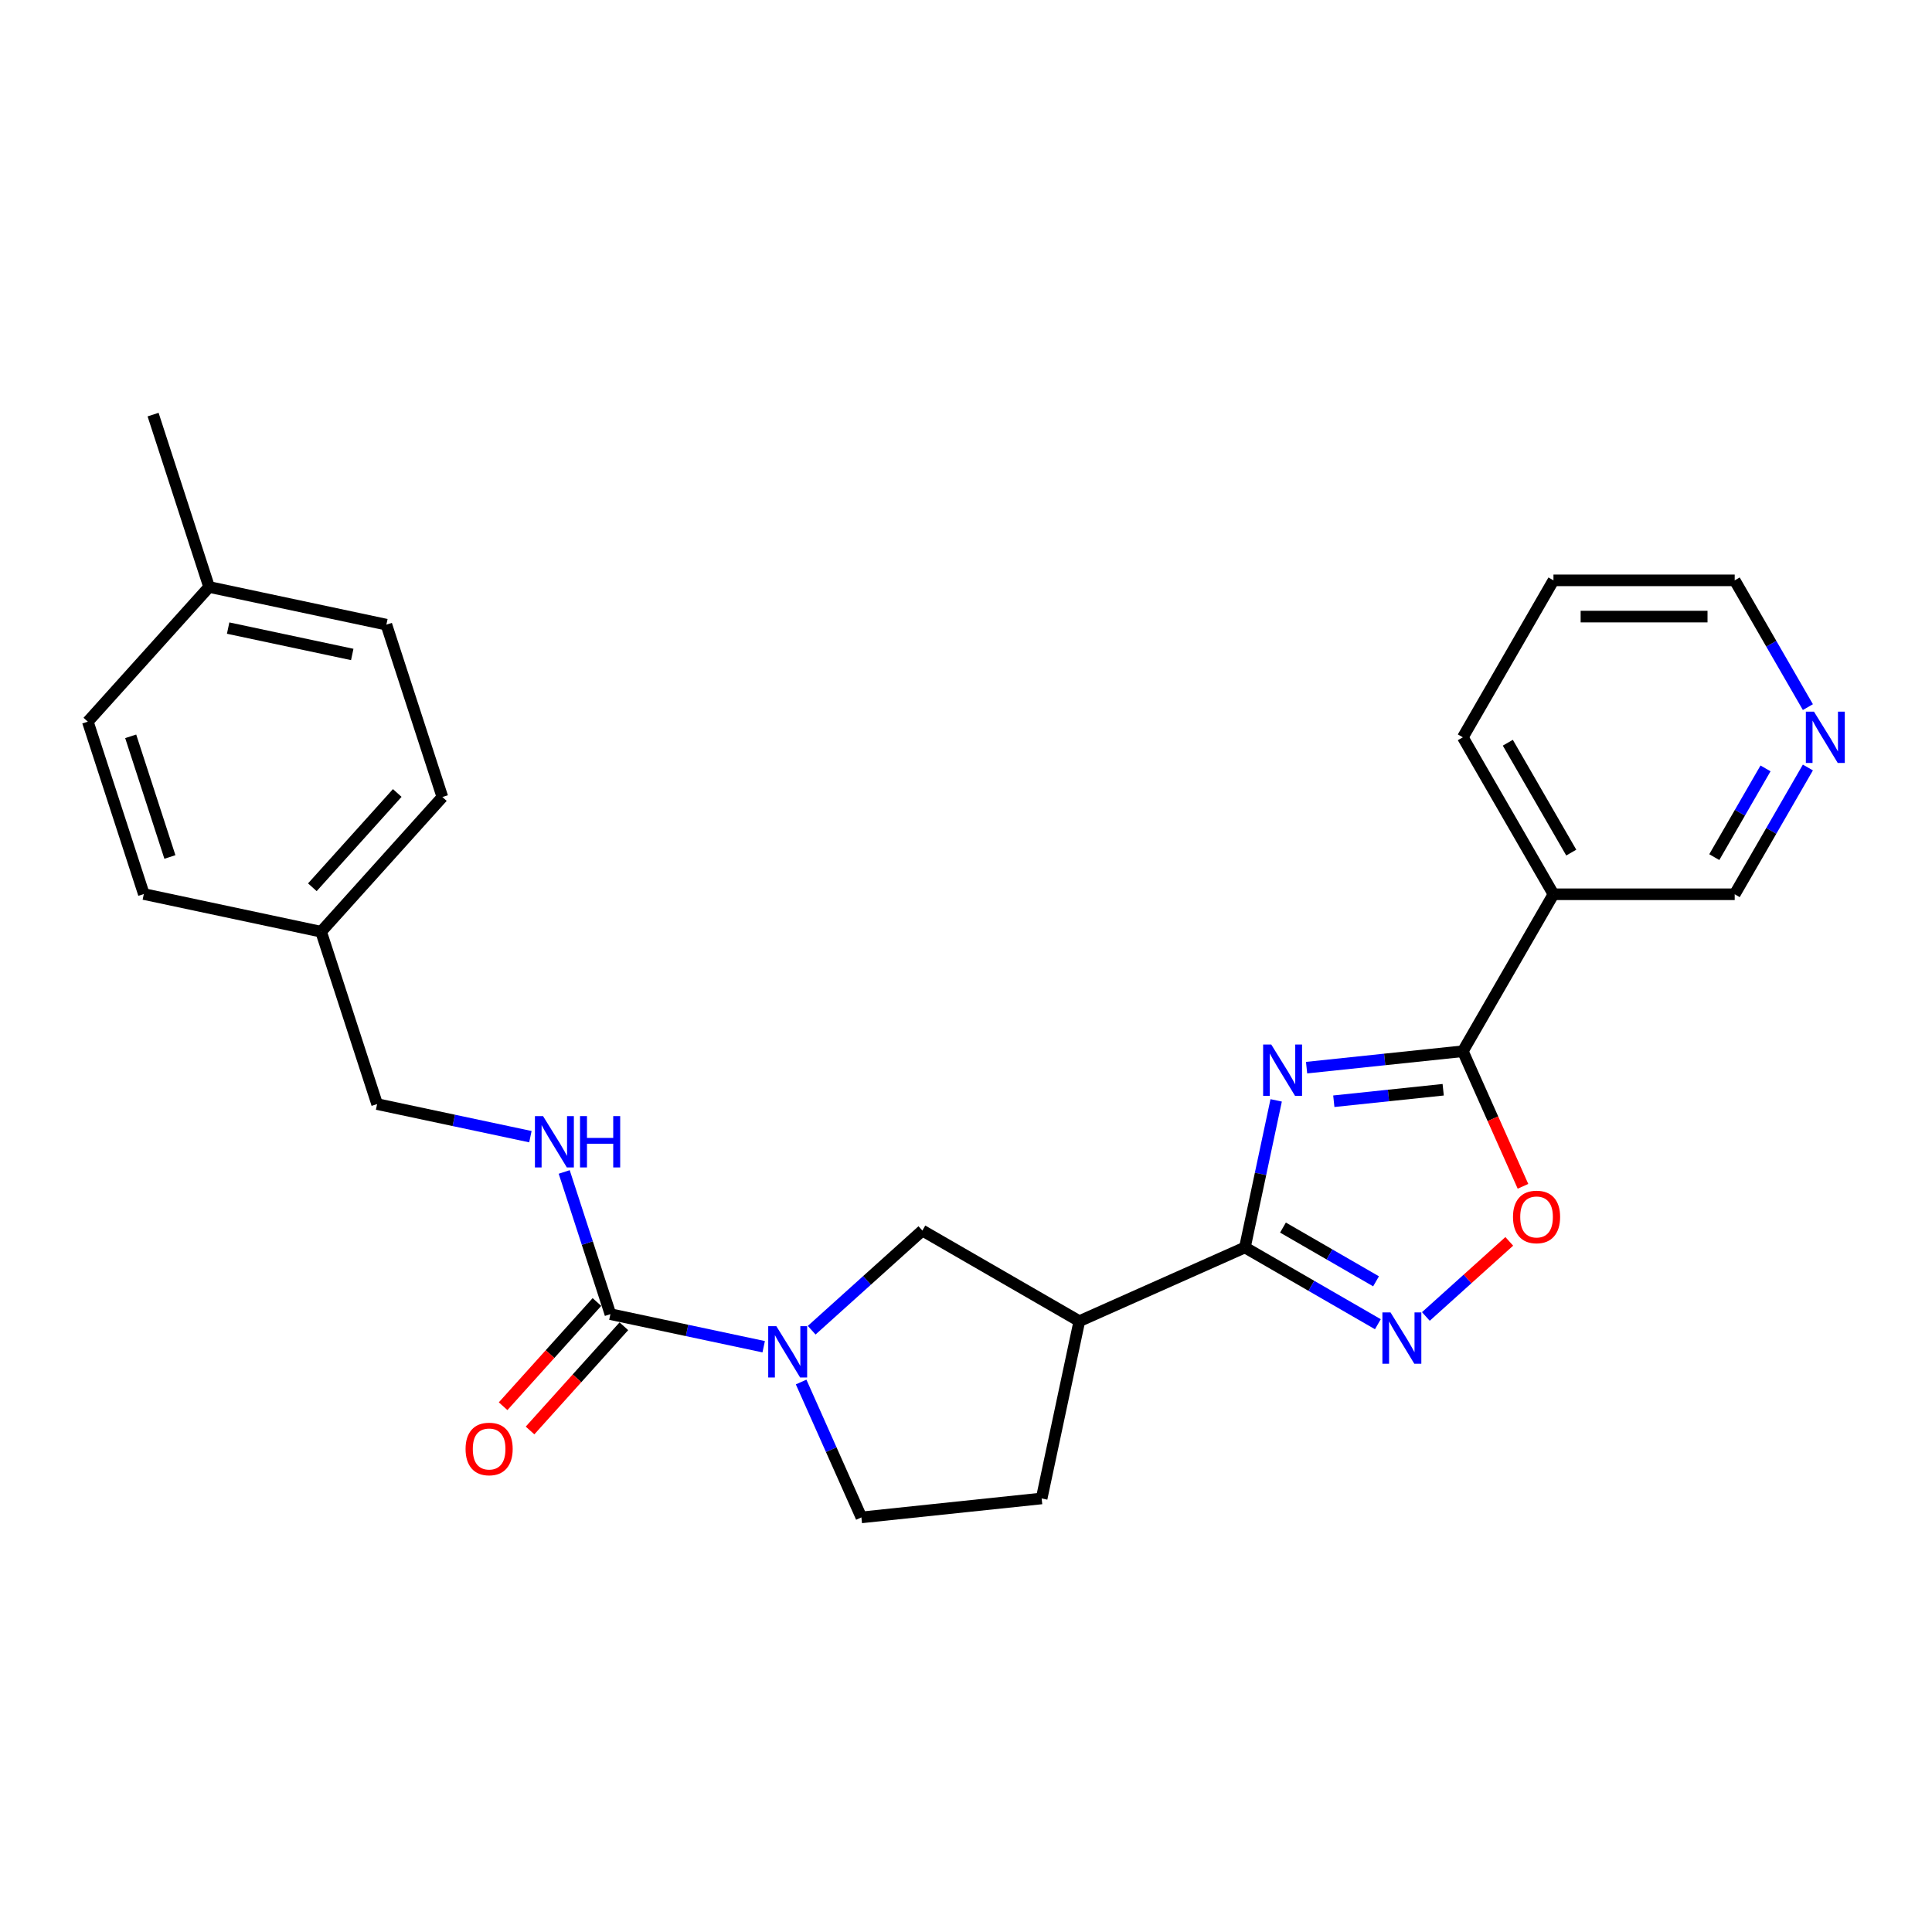 <?xml version='1.0' encoding='iso-8859-1'?>
<svg version='1.1' baseProfile='full'
              xmlns='http://www.w3.org/2000/svg'
                      xmlns:rdkit='http://www.rdkit.org/xml'
                      xmlns:xlink='http://www.w3.org/1999/xlink'
                  xml:space='preserve'
width='1000px' height='1000px' viewBox='0 0 1000 1000'>
<!-- END OF HEADER -->
<rect style='opacity:1.0;fill:#FFFFFF;stroke:none' width='1000' height='1000' x='0' y='0'> </rect>
<path class='bond-0' d='M 660.543,569.548 L 652.452,607.614' style='fill:none;fill-rule:evenodd;stroke:#0000FF;stroke-width:6px;stroke-linecap:butt;stroke-linejoin:miter;stroke-opacity:1' />
<path class='bond-0' d='M 652.452,607.614 L 644.361,645.68' style='fill:none;fill-rule:evenodd;stroke:#000000;stroke-width:6px;stroke-linecap:butt;stroke-linejoin:miter;stroke-opacity:1' />
<path class='bond-1' d='M 676.286,552.614 L 716.724,548.363' style='fill:none;fill-rule:evenodd;stroke:#0000FF;stroke-width:6px;stroke-linecap:butt;stroke-linejoin:miter;stroke-opacity:1' />
<path class='bond-1' d='M 716.724,548.363 L 757.162,544.113' style='fill:none;fill-rule:evenodd;stroke:#000000;stroke-width:6px;stroke-linecap:butt;stroke-linejoin:miter;stroke-opacity:1' />
<path class='bond-1' d='M 690.378,569.998 L 718.685,567.023' style='fill:none;fill-rule:evenodd;stroke:#0000FF;stroke-width:6px;stroke-linecap:butt;stroke-linejoin:miter;stroke-opacity:1' />
<path class='bond-1' d='M 718.685,567.023 L 746.992,564.048' style='fill:none;fill-rule:evenodd;stroke:#000000;stroke-width:6px;stroke-linecap:butt;stroke-linejoin:miter;stroke-opacity:1' />
<path class='bond-2' d='M 644.361,645.68 L 678.772,665.547' style='fill:none;fill-rule:evenodd;stroke:#000000;stroke-width:6px;stroke-linecap:butt;stroke-linejoin:miter;stroke-opacity:1' />
<path class='bond-2' d='M 678.772,665.547 L 713.183,685.414' style='fill:none;fill-rule:evenodd;stroke:#0000FF;stroke-width:6px;stroke-linecap:butt;stroke-linejoin:miter;stroke-opacity:1' />
<path class='bond-2' d='M 664.065,635.391 L 688.153,649.298' style='fill:none;fill-rule:evenodd;stroke:#000000;stroke-width:6px;stroke-linecap:butt;stroke-linejoin:miter;stroke-opacity:1' />
<path class='bond-2' d='M 688.153,649.298 L 712.24,663.205' style='fill:none;fill-rule:evenodd;stroke:#0000FF;stroke-width:6px;stroke-linecap:butt;stroke-linejoin:miter;stroke-opacity:1' />
<path class='bond-5' d='M 644.361,645.68 L 558.661,683.836' style='fill:none;fill-rule:evenodd;stroke:#000000;stroke-width:6px;stroke-linecap:butt;stroke-linejoin:miter;stroke-opacity:1' />
<path class='bond-6' d='M 757.162,544.113 L 772.727,579.074' style='fill:none;fill-rule:evenodd;stroke:#000000;stroke-width:6px;stroke-linecap:butt;stroke-linejoin:miter;stroke-opacity:1' />
<path class='bond-6' d='M 772.727,579.074 L 788.293,614.034' style='fill:none;fill-rule:evenodd;stroke:#FF0000;stroke-width:6px;stroke-linecap:butt;stroke-linejoin:miter;stroke-opacity:1' />
<path class='bond-8' d='M 757.162,544.113 L 804.067,462.871' style='fill:none;fill-rule:evenodd;stroke:#000000;stroke-width:6px;stroke-linecap:butt;stroke-linejoin:miter;stroke-opacity:1' />
<path class='bond-26' d='M 738.024,681.401 L 759.609,661.966' style='fill:none;fill-rule:evenodd;stroke:#0000FF;stroke-width:6px;stroke-linecap:butt;stroke-linejoin:miter;stroke-opacity:1' />
<path class='bond-26' d='M 759.609,661.966 L 781.195,642.53' style='fill:none;fill-rule:evenodd;stroke:#FF0000;stroke-width:6px;stroke-linecap:butt;stroke-linejoin:miter;stroke-opacity:1' />
<path class='bond-3' d='M 420.124,688.519 L 448.771,662.725' style='fill:none;fill-rule:evenodd;stroke:#0000FF;stroke-width:6px;stroke-linecap:butt;stroke-linejoin:miter;stroke-opacity:1' />
<path class='bond-3' d='M 448.771,662.725 L 477.418,636.931' style='fill:none;fill-rule:evenodd;stroke:#000000;stroke-width:6px;stroke-linecap:butt;stroke-linejoin:miter;stroke-opacity:1' />
<path class='bond-4' d='M 395.283,697.062 L 355.613,688.63' style='fill:none;fill-rule:evenodd;stroke:#0000FF;stroke-width:6px;stroke-linecap:butt;stroke-linejoin:miter;stroke-opacity:1' />
<path class='bond-4' d='M 355.613,688.63 L 315.943,680.198' style='fill:none;fill-rule:evenodd;stroke:#000000;stroke-width:6px;stroke-linecap:butt;stroke-linejoin:miter;stroke-opacity:1' />
<path class='bond-27' d='M 414.662,715.331 L 430.261,750.367' style='fill:none;fill-rule:evenodd;stroke:#0000FF;stroke-width:6px;stroke-linecap:butt;stroke-linejoin:miter;stroke-opacity:1' />
<path class='bond-27' d='M 430.261,750.367 L 445.86,785.402' style='fill:none;fill-rule:evenodd;stroke:#000000;stroke-width:6px;stroke-linecap:butt;stroke-linejoin:miter;stroke-opacity:1' />
<path class='bond-9' d='M 315.943,680.198 L 303.987,643.403' style='fill:none;fill-rule:evenodd;stroke:#000000;stroke-width:6px;stroke-linecap:butt;stroke-linejoin:miter;stroke-opacity:1' />
<path class='bond-9' d='M 303.987,643.403 L 292.032,606.607' style='fill:none;fill-rule:evenodd;stroke:#0000FF;stroke-width:6px;stroke-linecap:butt;stroke-linejoin:miter;stroke-opacity:1' />
<path class='bond-11' d='M 308.971,673.921 L 284.689,700.889' style='fill:none;fill-rule:evenodd;stroke:#000000;stroke-width:6px;stroke-linecap:butt;stroke-linejoin:miter;stroke-opacity:1' />
<path class='bond-11' d='M 284.689,700.889 L 260.407,727.857' style='fill:none;fill-rule:evenodd;stroke:#FF0000;stroke-width:6px;stroke-linecap:butt;stroke-linejoin:miter;stroke-opacity:1' />
<path class='bond-11' d='M 322.914,686.475 L 298.632,713.443' style='fill:none;fill-rule:evenodd;stroke:#000000;stroke-width:6px;stroke-linecap:butt;stroke-linejoin:miter;stroke-opacity:1' />
<path class='bond-11' d='M 298.632,713.443 L 274.35,740.411' style='fill:none;fill-rule:evenodd;stroke:#FF0000;stroke-width:6px;stroke-linecap:butt;stroke-linejoin:miter;stroke-opacity:1' />
<path class='bond-7' d='M 558.661,683.836 L 477.418,636.931' style='fill:none;fill-rule:evenodd;stroke:#000000;stroke-width:6px;stroke-linecap:butt;stroke-linejoin:miter;stroke-opacity:1' />
<path class='bond-12' d='M 558.661,683.836 L 539.156,775.596' style='fill:none;fill-rule:evenodd;stroke:#000000;stroke-width:6px;stroke-linecap:butt;stroke-linejoin:miter;stroke-opacity:1' />
<path class='bond-15' d='M 804.067,462.871 L 897.878,462.871' style='fill:none;fill-rule:evenodd;stroke:#000000;stroke-width:6px;stroke-linecap:butt;stroke-linejoin:miter;stroke-opacity:1' />
<path class='bond-22' d='M 804.067,462.871 L 757.162,381.629' style='fill:none;fill-rule:evenodd;stroke:#000000;stroke-width:6px;stroke-linecap:butt;stroke-linejoin:miter;stroke-opacity:1' />
<path class='bond-22' d='M 813.28,441.303 L 780.446,384.434' style='fill:none;fill-rule:evenodd;stroke:#000000;stroke-width:6px;stroke-linecap:butt;stroke-linejoin:miter;stroke-opacity:1' />
<path class='bond-14' d='M 274.533,588.339 L 234.863,579.906' style='fill:none;fill-rule:evenodd;stroke:#0000FF;stroke-width:6px;stroke-linecap:butt;stroke-linejoin:miter;stroke-opacity:1' />
<path class='bond-14' d='M 234.863,579.906 L 195.193,571.474' style='fill:none;fill-rule:evenodd;stroke:#000000;stroke-width:6px;stroke-linecap:butt;stroke-linejoin:miter;stroke-opacity:1' />
<path class='bond-10' d='M 445.86,785.402 L 539.156,775.596' style='fill:none;fill-rule:evenodd;stroke:#000000;stroke-width:6px;stroke-linecap:butt;stroke-linejoin:miter;stroke-opacity:1' />
<path class='bond-13' d='M 935.76,397.257 L 916.819,430.064' style='fill:none;fill-rule:evenodd;stroke:#0000FF;stroke-width:6px;stroke-linecap:butt;stroke-linejoin:miter;stroke-opacity:1' />
<path class='bond-13' d='M 916.819,430.064 L 897.878,462.871' style='fill:none;fill-rule:evenodd;stroke:#000000;stroke-width:6px;stroke-linecap:butt;stroke-linejoin:miter;stroke-opacity:1' />
<path class='bond-13' d='M 913.829,397.718 L 900.57,420.683' style='fill:none;fill-rule:evenodd;stroke:#0000FF;stroke-width:6px;stroke-linecap:butt;stroke-linejoin:miter;stroke-opacity:1' />
<path class='bond-13' d='M 900.57,420.683 L 887.311,443.648' style='fill:none;fill-rule:evenodd;stroke:#000000;stroke-width:6px;stroke-linecap:butt;stroke-linejoin:miter;stroke-opacity:1' />
<path class='bond-28' d='M 935.76,366 L 916.819,333.193' style='fill:none;fill-rule:evenodd;stroke:#0000FF;stroke-width:6px;stroke-linecap:butt;stroke-linejoin:miter;stroke-opacity:1' />
<path class='bond-28' d='M 916.819,333.193 L 897.878,300.386' style='fill:none;fill-rule:evenodd;stroke:#000000;stroke-width:6px;stroke-linecap:butt;stroke-linejoin:miter;stroke-opacity:1' />
<path class='bond-16' d='M 195.193,571.474 L 166.204,482.255' style='fill:none;fill-rule:evenodd;stroke:#000000;stroke-width:6px;stroke-linecap:butt;stroke-linejoin:miter;stroke-opacity:1' />
<path class='bond-18' d='M 166.204,482.255 L 74.444,462.751' style='fill:none;fill-rule:evenodd;stroke:#000000;stroke-width:6px;stroke-linecap:butt;stroke-linejoin:miter;stroke-opacity:1' />
<path class='bond-19' d='M 166.204,482.255 L 228.976,412.54' style='fill:none;fill-rule:evenodd;stroke:#000000;stroke-width:6px;stroke-linecap:butt;stroke-linejoin:miter;stroke-opacity:1' />
<path class='bond-19' d='M 161.677,459.244 L 205.617,410.443' style='fill:none;fill-rule:evenodd;stroke:#000000;stroke-width:6px;stroke-linecap:butt;stroke-linejoin:miter;stroke-opacity:1' />
<path class='bond-17' d='M 108.226,303.817 L 199.987,323.321' style='fill:none;fill-rule:evenodd;stroke:#000000;stroke-width:6px;stroke-linecap:butt;stroke-linejoin:miter;stroke-opacity:1' />
<path class='bond-17' d='M 118.089,325.095 L 182.322,338.748' style='fill:none;fill-rule:evenodd;stroke:#000000;stroke-width:6px;stroke-linecap:butt;stroke-linejoin:miter;stroke-opacity:1' />
<path class='bond-24' d='M 108.226,303.817 L 79.237,214.598' style='fill:none;fill-rule:evenodd;stroke:#000000;stroke-width:6px;stroke-linecap:butt;stroke-linejoin:miter;stroke-opacity:1' />
<path class='bond-29' d='M 108.226,303.817 L 45.455,373.532' style='fill:none;fill-rule:evenodd;stroke:#000000;stroke-width:6px;stroke-linecap:butt;stroke-linejoin:miter;stroke-opacity:1' />
<path class='bond-20' d='M 74.444,462.751 L 45.455,373.532' style='fill:none;fill-rule:evenodd;stroke:#000000;stroke-width:6px;stroke-linecap:butt;stroke-linejoin:miter;stroke-opacity:1' />
<path class='bond-20' d='M 87.939,443.57 L 67.647,381.117' style='fill:none;fill-rule:evenodd;stroke:#000000;stroke-width:6px;stroke-linecap:butt;stroke-linejoin:miter;stroke-opacity:1' />
<path class='bond-21' d='M 228.976,412.54 L 199.987,323.321' style='fill:none;fill-rule:evenodd;stroke:#000000;stroke-width:6px;stroke-linecap:butt;stroke-linejoin:miter;stroke-opacity:1' />
<path class='bond-25' d='M 757.162,381.629 L 804.067,300.386' style='fill:none;fill-rule:evenodd;stroke:#000000;stroke-width:6px;stroke-linecap:butt;stroke-linejoin:miter;stroke-opacity:1' />
<path class='bond-23' d='M 897.878,300.386 L 804.067,300.386' style='fill:none;fill-rule:evenodd;stroke:#000000;stroke-width:6px;stroke-linecap:butt;stroke-linejoin:miter;stroke-opacity:1' />
<path class='bond-23' d='M 883.806,319.148 L 818.139,319.148' style='fill:none;fill-rule:evenodd;stroke:#000000;stroke-width:6px;stroke-linecap:butt;stroke-linejoin:miter;stroke-opacity:1' />
<path  class='atom-0' d='M 657.993 540.635
L 666.698 554.707
Q 667.561 556.095, 668.95 558.61
Q 670.338 561.124, 670.413 561.274
L 670.413 540.635
L 673.94 540.635
L 673.94 567.203
L 670.301 567.203
L 660.957 551.818
Q 659.869 550.017, 658.706 547.953
Q 657.58 545.889, 657.242 545.251
L 657.242 567.203
L 653.79 567.203
L 653.79 540.635
L 657.993 540.635
' fill='#0000FF'/>
<path  class='atom-3' d='M 719.731 679.301
L 728.436 693.373
Q 729.299 694.761, 730.688 697.275
Q 732.076 699.79, 732.151 699.94
L 732.151 679.301
L 735.678 679.301
L 735.678 705.869
L 732.039 705.869
L 722.695 690.484
Q 721.607 688.682, 720.444 686.619
Q 719.318 684.555, 718.98 683.917
L 718.98 705.869
L 715.528 705.869
L 715.528 679.301
L 719.731 679.301
' fill='#0000FF'/>
<path  class='atom-4' d='M 401.831 686.418
L 410.537 700.49
Q 411.4 701.878, 412.788 704.393
Q 414.176 706.907, 414.251 707.057
L 414.251 686.418
L 417.779 686.418
L 417.779 712.986
L 414.139 712.986
L 404.795 697.601
Q 403.707 695.8, 402.544 693.736
Q 401.418 691.672, 401.08 691.034
L 401.08 712.986
L 397.628 712.986
L 397.628 686.418
L 401.831 686.418
' fill='#0000FF'/>
<path  class='atom-7' d='M 783.123 629.888
Q 783.123 623.509, 786.275 619.945
Q 789.427 616.38, 795.318 616.38
Q 801.209 616.38, 804.361 619.945
Q 807.513 623.509, 807.513 629.888
Q 807.513 636.343, 804.324 640.02
Q 801.134 643.66, 795.318 643.66
Q 789.464 643.66, 786.275 640.02
Q 783.123 636.38, 783.123 629.888
M 795.318 640.658
Q 799.371 640.658, 801.547 637.956
Q 803.761 635.217, 803.761 629.888
Q 803.761 624.673, 801.547 622.046
Q 799.371 619.382, 795.318 619.382
Q 791.265 619.382, 789.051 622.008
Q 786.875 624.635, 786.875 629.888
Q 786.875 635.254, 789.051 637.956
Q 791.265 640.658, 795.318 640.658
' fill='#FF0000'/>
<path  class='atom-10' d='M 281.081 577.695
L 289.787 591.767
Q 290.65 593.155, 292.038 595.669
Q 293.427 598.183, 293.502 598.333
L 293.502 577.695
L 297.029 577.695
L 297.029 604.262
L 293.389 604.262
L 284.046 588.877
Q 282.957 587.076, 281.794 585.012
Q 280.669 582.948, 280.331 582.311
L 280.331 604.262
L 276.879 604.262
L 276.879 577.695
L 281.081 577.695
' fill='#0000FF'/>
<path  class='atom-10' d='M 300.219 577.695
L 303.821 577.695
L 303.821 588.99
L 317.405 588.99
L 317.405 577.695
L 321.007 577.695
L 321.007 604.262
L 317.405 604.262
L 317.405 591.992
L 303.821 591.992
L 303.821 604.262
L 300.219 604.262
L 300.219 577.695
' fill='#0000FF'/>
<path  class='atom-12' d='M 240.976 749.988
Q 240.976 743.609, 244.128 740.044
Q 247.28 736.479, 253.171 736.479
Q 259.063 736.479, 262.215 740.044
Q 265.367 743.609, 265.367 749.988
Q 265.367 756.442, 262.177 760.119
Q 258.988 763.759, 253.171 763.759
Q 247.318 763.759, 244.128 760.119
Q 240.976 756.479, 240.976 749.988
M 253.171 760.757
Q 257.224 760.757, 259.4 758.055
Q 261.614 755.316, 261.614 749.988
Q 261.614 744.772, 259.4 742.145
Q 257.224 739.481, 253.171 739.481
Q 249.119 739.481, 246.905 742.108
Q 244.728 744.734, 244.728 749.988
Q 244.728 755.354, 246.905 758.055
Q 249.119 760.757, 253.171 760.757
' fill='#FF0000'/>
<path  class='atom-14' d='M 938.91 368.345
L 947.616 382.417
Q 948.479 383.805, 949.867 386.319
Q 951.256 388.833, 951.331 388.983
L 951.331 368.345
L 954.858 368.345
L 954.858 394.912
L 951.218 394.912
L 941.875 379.527
Q 940.787 377.726, 939.623 375.662
Q 938.498 373.598, 938.16 372.96
L 938.16 394.912
L 934.708 394.912
L 934.708 368.345
L 938.91 368.345
' fill='#0000FF'/>
</svg>
